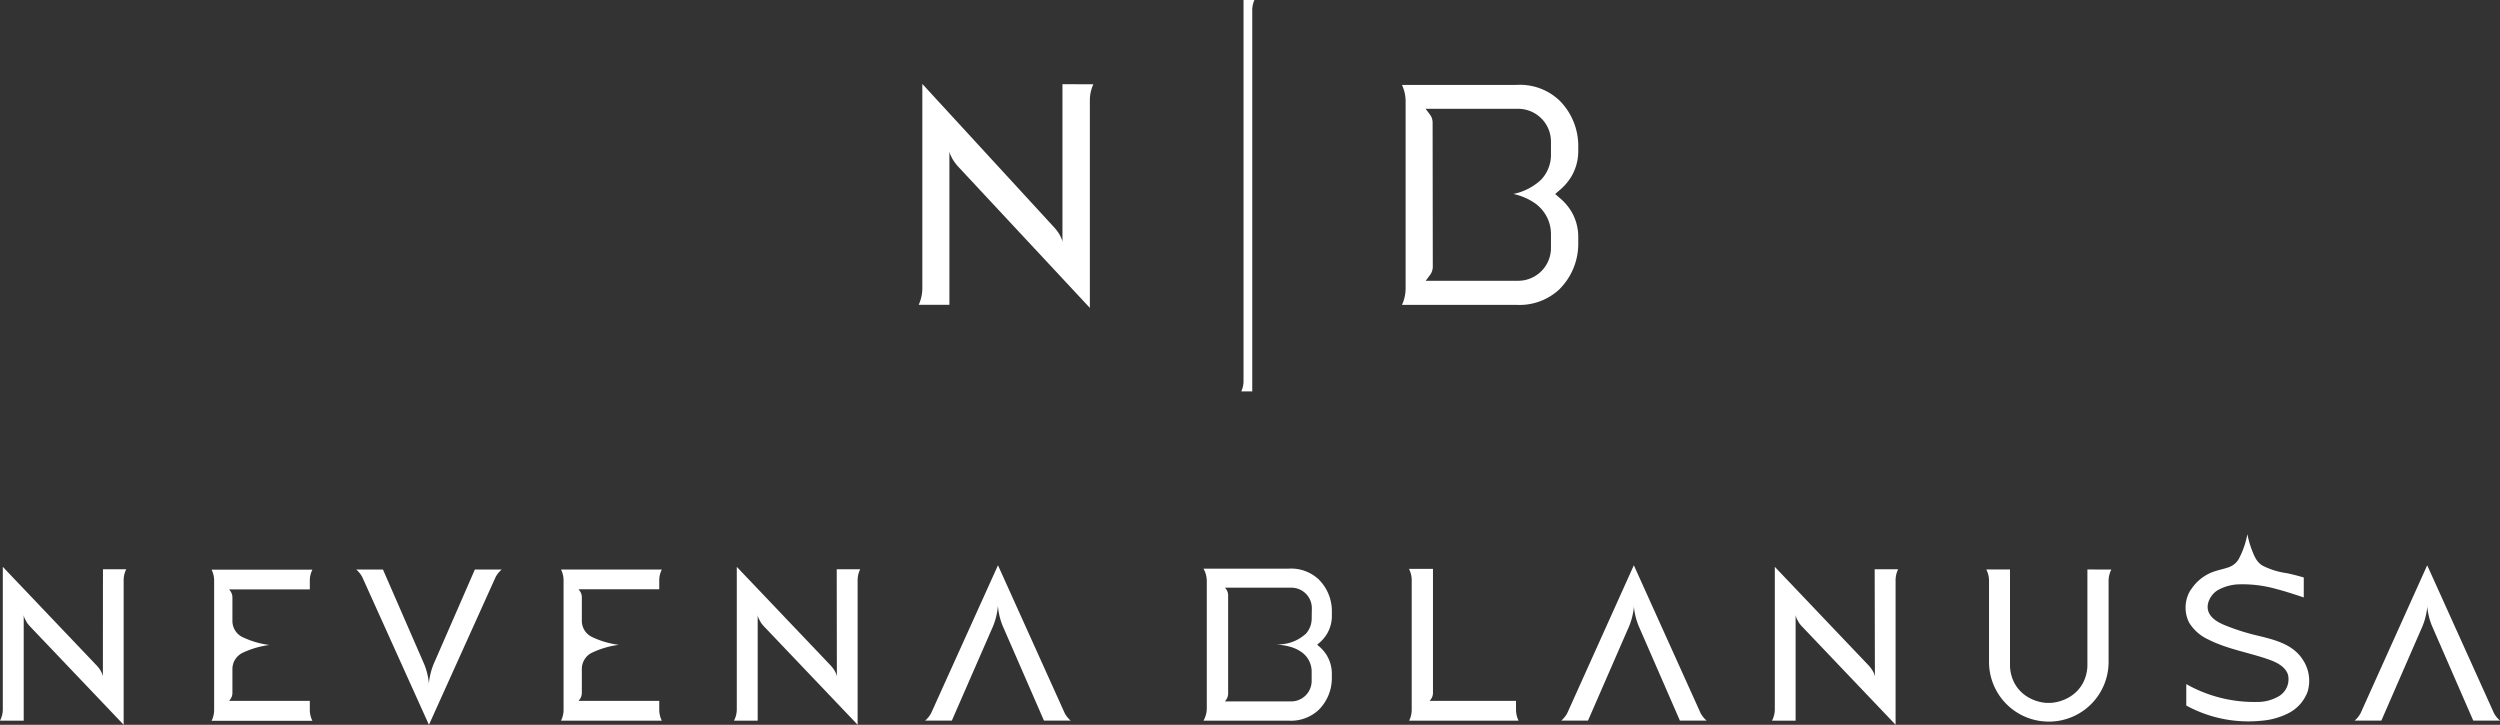 <svg xmlns="http://www.w3.org/2000/svg" id="Layer_1" data-name="Layer 1" viewBox="18.71 17.09 685.41 198.72"><rect x="18.71" y="17.09" width="685.41" height="198.72" fill="#333333" stroke="none"/><defs><style>.cls-1{fill:#fff;}</style></defs><path class="cls-1" d="M591,173.22v26.64c-.4,6.39-5.31,9.56-10,9.94h-1.29c-4.64-.38-9.54-3.55-9.93-9.93V173.22h-6.5a6.74,6.74,0,0,1,.75,3v22.29A16.35,16.35,0,0,0,580,214.92h.94a16.35,16.35,0,0,0,15.87-16.39V176.24a6.76,6.76,0,0,1,.76-3Z"/><path class="cls-1" d="M248.15,202.15h0v.45a3.38,3.38,0,0,0-.3-1,8.54,8.54,0,0,0-.51-.94v0a9.72,9.72,0,0,0-1.08-1.32L220.71,172.5v0l0,0v39.11a6.64,6.64,0,0,1-.77,3.06h6.5v-25.3h0v-3.66a3.22,3.22,0,0,0,.31,1,9.58,9.58,0,0,0,.49.89.25.25,0,0,1,0,.07,10.19,10.19,0,0,0,1.06,1.3l25.54,26.82h0V176.17a6.76,6.76,0,0,1,.7-3h-6.43Z"/><path class="cls-1" d="M434.34,209.25H410.68l.3-.4a3,3,0,0,0,.6-1.8l0-34H405a6.79,6.79,0,0,1,.75,3v35.62a6.75,6.75,0,0,1-.7,3h30a6.81,6.81,0,0,1-.7-2.91Z"/><path class="cls-1" d="M138.05,198.12a19.1,19.1,0,0,0-1.73,6.06l0,.57a18.49,18.49,0,0,0-1.29-5.52l-11.33-26h-7.34a7.06,7.06,0,0,1,1.66,2.05v0l18.29,40.53,18.29-40.53v0a7.06,7.06,0,0,1,1.66-2.05H148.9Z"/><path class="cls-1" d="M290.53,189.78a19.14,19.14,0,0,0,1.73-6.07l.05-.57a18.06,18.06,0,0,0,1.29,5.52l11.33,26h7.33a7.24,7.24,0,0,1-1.65-2.06h0l-18.29-40.53L274,212.6h0a7.27,7.27,0,0,1-1.66,2.06h7.33Z"/><path class="cls-1" d="M464.92,189.78a19.14,19.14,0,0,0,1.73-6.07l0-.57a18.28,18.28,0,0,0,1.3,5.52l11.33,26h7.33a7.27,7.27,0,0,1-1.66-2.06h0l-18.3-40.53L448.4,212.6h0a7.24,7.24,0,0,1-1.65,2.06h7.33Z"/><path class="cls-1" d="M682.43,189.78a19.14,19.14,0,0,0,1.73-6.07l0-.57a18.28,18.28,0,0,0,1.3,5.52l11.33,26h7.33a7.45,7.45,0,0,1-1.66-2.06h0l-18.3-40.53L665.91,212.6h0a7.24,7.24,0,0,1-1.65,2.06h7.33Z"/><path class="cls-1" d="M382.58,196.93a10.33,10.33,0,0,0-1.93-2.37l-.82-.71.82-.71a10.12,10.12,0,0,0,1.93-2.37,9.65,9.65,0,0,0,1.28-4.62v-1.36a12.24,12.24,0,0,0-3.56-8.8,11.07,11.07,0,0,0-8.27-3H348.66a6.88,6.88,0,0,1,.91,3.41v34.87a6.87,6.87,0,0,1-.91,3.4H372a11.12,11.12,0,0,0,8.29-3,12.24,12.24,0,0,0,3.56-8.82v-1.27a9.65,9.65,0,0,0-1.28-4.63m-4.24-10.45a6.29,6.29,0,0,1-1.7,4.46l-.05,0a11,11,0,0,1-6.31,2.74,15.43,15.43,0,0,1-1.73.13h0a15.24,15.24,0,0,1,4.59.8l.24.09c.26.1.51.21.77.33s.37.19.55.29l.6.35.44.31c.14.1.27.22.4.33a6.52,6.52,0,0,1,2.19,4.92v2.51a5.62,5.62,0,0,1-5.62,5.63H354.54l.29-.38a3,3,0,0,0,.59-1.8l0-26.91a2.86,2.86,0,0,0-.56-1.7l-.3-.39,18.19,0a5.62,5.62,0,0,1,5.62,5.62Z"/><path class="cls-1" d="M103.65,209.25H81.53l.3-.4a3,3,0,0,0,.6-1.8v-6.56A4.93,4.93,0,0,1,85.37,196a24.32,24.32,0,0,1,7.22-2.08,24,24,0,0,1-7.22-2.08,4.9,4.9,0,0,1-2.94-4.53v-6.42a3,3,0,0,0-.6-1.8l-.3-.4h22.12v-2.51a6.65,6.65,0,0,1,.71-2.91H76.72a6.75,6.75,0,0,1,.7,3v35.44a6.75,6.75,0,0,1-.7,3h27.64a6.68,6.68,0,0,1-.71-2.91Z"/><path class="cls-1" d="M650,197.87c-2.72-4.17-7.63-5.36-12.1-6.46a60,60,0,0,1-9.44-3c-1.83-.79-3.76-1.91-4.34-3.84s.57-4.21,2.24-5.43a8.05,8.05,0,0,1,1-.57,12.51,12.51,0,0,1,5.36-1.28,34,34,0,0,1,10.07,1.28c2.54.66,5.05,1.49,7.53,2.32v-2.32c0-1.08,0-2.19,0-3.16-1.94-.56-3.7-1-4.8-1.2a21,21,0,0,1-6.42-2,4.9,4.9,0,0,1-.79-.56l0,0a4.16,4.16,0,0,1-.58-.6,4.9,4.9,0,0,1-.52-.74l-.18-.3-.15-.29a25.77,25.77,0,0,1-1.87-5.47l-.15-.71-.14.71a23.32,23.32,0,0,1-2.25,6.14,5,5,0,0,1-.49.69l-.2.22-.25.25-.23.18a5.18,5.18,0,0,1-1.14.71,5.26,5.26,0,0,1-.66.25c-1.14.38-2.35.64-3.49,1a12.2,12.2,0,0,0-6.53,4.93c-.11.16-.24.3-.33.46a9.19,9.19,0,0,0-.3,8.64,12,12,0,0,0,5.32,4.71C629.42,195.1,635.43,196,641,198c2.09.77,4.33,1.94,5,4.1a5.42,5.42,0,0,1-2.33,5.76,11.53,11.53,0,0,1-6.25,1.68,37.84,37.84,0,0,1-19.31-4.89l0,5.87a35.43,35.43,0,0,0,20.57,4.17,19.65,19.65,0,0,0,7.58-2.14,10.81,10.81,0,0,0,5.14-5.91,10.43,10.43,0,0,0-1.43-8.81"/><path class="cls-1" d="M199.45,209.25H177.33l.3-.4a3,3,0,0,0,.6-1.8v-6.56a4.93,4.93,0,0,1,2.94-4.53,24.32,24.32,0,0,1,7.22-2.08,24,24,0,0,1-7.22-2.08,4.9,4.9,0,0,1-2.94-4.53v-6.42a3,3,0,0,0-.6-1.8l-.3-.4h22.12v-2.51a6.65,6.65,0,0,1,.71-2.91H172.52a6.75,6.75,0,0,1,.7,3v35.44a6.75,6.75,0,0,1-.7,3h27.64a6.68,6.68,0,0,1-.71-2.91Z"/><path class="cls-1" d="M46.92,202.15h0v.45a3.11,3.11,0,0,0-.3-1,8.54,8.54,0,0,0-.51-.94l0,0A9,9,0,0,0,45,199.32L19.48,172.5v0l0,0v39.11a6.64,6.64,0,0,1-.77,3.06h6.5v-25.3h0v-3.66a3.22,3.22,0,0,0,.31,1,9.58,9.58,0,0,0,.49.89.25.25,0,0,1,0,.07,10.19,10.19,0,0,0,1.06,1.3l25.54,26.82h0V176.17a6.76,6.76,0,0,1,.7-3H46.94Z"/><path class="cls-1" d="M532.74,202.15h0v.45a3.7,3.7,0,0,0-.3-1,10.71,10.71,0,0,0-.52-.94v0a9.72,9.72,0,0,0-1.08-1.32L505.3,172.5v39.11a6.77,6.77,0,0,1-.77,3.06H511v-25.3h0v-3.66a3.51,3.51,0,0,0,.32,1,9.58,9.58,0,0,0,.49.89.25.25,0,0,0,0,.07,9.41,9.41,0,0,0,1.06,1.3l25.54,26.82h0V176.17a6.76,6.76,0,0,1,.7-3h-6.43Z"/><path class="cls-1" d="M359.64,17.09V121.75a6.88,6.88,0,0,1-.61,2.64h3V19.73a6.83,6.83,0,0,1,.6-2.64Z"/><path class="cls-1" d="M446.29,96.35a17.61,17.61,0,0,0,5.12-12.69V81.77a13.69,13.69,0,0,0-1.82-6.59h0a14.85,14.85,0,0,0-2.76-3.38l-1.75-1.52,1.77-1.53a15,15,0,0,0,2.74-3.38,13.63,13.63,0,0,0,1.82-6.6V57.33a17.57,17.57,0,0,0-5.12-12.66,15.75,15.75,0,0,0-11.86-4.3H403.08a10.71,10.71,0,0,1,1,4.45v51.4a10.71,10.71,0,0,1-1,4.45h31.3a16,16,0,0,0,11.91-4.31M411.48,50.67a3.64,3.64,0,0,0-.72-2.16l-1.2-1.59,25.37,0a9,9,0,0,1,9,9V59.3a9.9,9.9,0,0,1-2.72,7.07,15.67,15.67,0,0,1-7.57,3.89,19.49,19.49,0,0,1,2.14.62l.38.15c.38.14.78.32,1.17.5s.59.29.86.44.62.36.93.56.48.31.69.47a5.58,5.58,0,0,1,.46.39l.17.14a10.3,10.3,0,0,1,3.49,7.8v3.74a9,9,0,0,1-9,9H409.58l1.18-1.57a3.86,3.86,0,0,0,.77-2.3Z"/><path class="cls-1" d="M310,40.17l0,43.22a5.27,5.27,0,0,0-.36-1.12l-.13-.26c-.18-.35-.36-.71-.58-1.05a14.36,14.36,0,0,0-1.55-1.91L271.58,40.1V96.21a10.86,10.86,0,0,1-1,4.45H279V58.59a4.73,4.73,0,0,0,.39,1.18l.13.26a8.64,8.64,0,0,0,.55,1A13.35,13.35,0,0,0,281.62,63l35.89,38.5v-57a10.64,10.64,0,0,1,.95-4.3Z"/></svg>